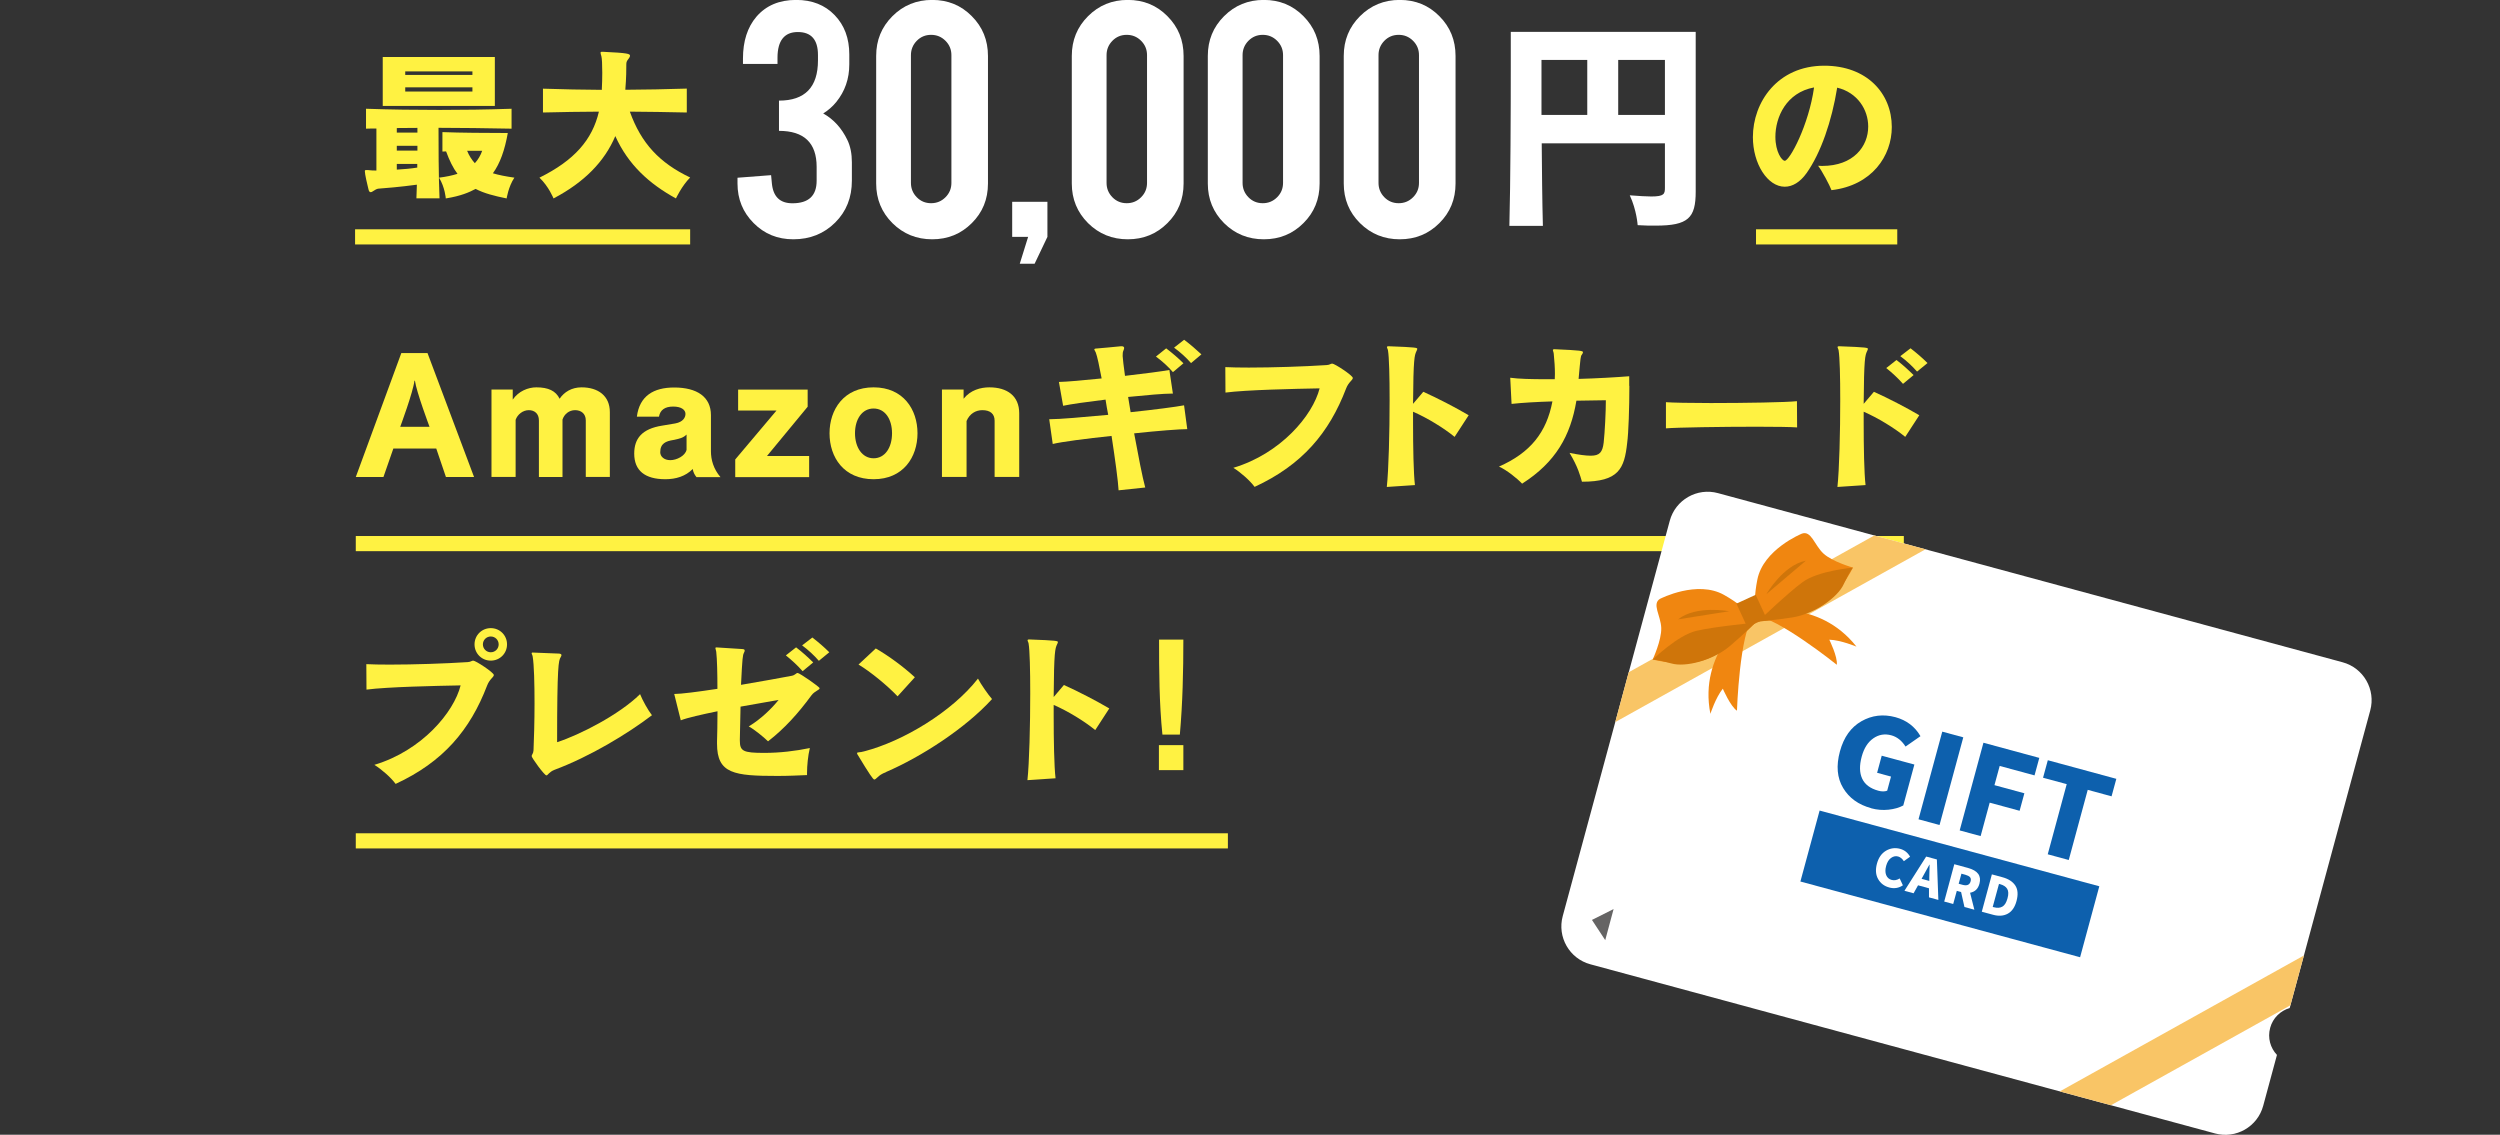 <?xml version="1.0" encoding="UTF-8"?><svg id="_レイヤー_2" xmlns="http://www.w3.org/2000/svg" width="320" height="145.25" viewBox="0 0 320 145.25"><rect x="0" y="0" width="320" height="145.25" fill="#333333" stroke="none"/><defs><style>.cls-1,.cls-2{fill:none;}.cls-3{fill:#f9c566;}.cls-4{fill:#fff242;}.cls-5{fill:#fff;}.cls-6{fill:#f08610;}.cls-7{fill:#656464;}.cls-8{fill:#cf750a;}.cls-9{fill:#0d60ad;}.cls-2{stroke:#fff242;stroke-miterlimit:10;stroke-width:1.94px;}</style></defs><g id="_レイアウト"><g><g><g><path class="cls-5" d="m101.43,26.02c2.07,0,3.1-.96,3.1-2.89v-1.77c0-3.07-1.61-4.61-4.82-4.61v-3.87c3.33,0,4.99-1.72,4.99-5.15v-.69c0-1.96-.86-2.94-2.58-2.94s-2.6,1.1-2.6,3.29v.79h-4.42v-.69c0-2.21.57-4,1.72-5.35,1.23-1.43,2.92-2.15,5.09-2.15,2.04,0,3.68.65,4.93,1.95,1.25,1.3,1.87,2.97,1.87,5.03v1.27c0,1.85-.56,3.45-1.67,4.82-.48.59-1.04,1.07-1.67,1.46,1.34.75,2.37,1.89,3.1,3.41.38.8.57,1.74.57,2.84v2.36c0,2.15-.71,3.94-2.14,5.36s-3.21,2.14-5.36,2.14c-2.01,0-3.7-.69-5.07-2.07-1.38-1.38-2.07-3.07-2.07-5.07v-.74l4.3-.33.1,1.05c.16,1.7,1.03,2.55,2.63,2.55Z"/><path class="cls-5" d="m126.46,23.49c0,2.01-.69,3.7-2.07,5.07-1.38,1.38-3.07,2.07-5.07,2.07s-3.7-.69-5.09-2.07c-1.38-1.38-2.08-3.07-2.08-5.07V7.16c0-2.01.69-3.7,2.08-5.09s3.08-2.08,5.09-2.08,3.7.69,5.07,2.08c1.38,1.38,2.07,3.08,2.07,5.09v16.33Zm-4.68-16.43c0-.72-.25-1.33-.76-1.84-.51-.51-1.12-.76-1.84-.76s-1.33.25-1.83.76c-.5.51-.75,1.12-.75,1.84v16.35c0,.72.25,1.33.75,1.84.5.51,1.11.76,1.83.76s1.33-.25,1.84-.76c.51-.51.76-1.12.76-1.84V7.07Z"/><path class="cls-5" d="m129.56,30.32v-4.49h4.51v4.49l-1.64,3.44h-1.9l1.07-3.44h-2.05Z"/><path class="cls-5" d="m151.5,23.49c0,2.01-.69,3.7-2.07,5.07-1.38,1.38-3.07,2.07-5.07,2.07s-3.7-.69-5.09-2.07c-1.38-1.38-2.08-3.07-2.08-5.07V7.16c0-2.01.69-3.7,2.08-5.09s3.08-2.08,5.09-2.08,3.7.69,5.07,2.08c1.38,1.38,2.07,3.08,2.07,5.09v16.33Zm-4.68-16.43c0-.72-.25-1.33-.76-1.84-.51-.51-1.12-.76-1.84-.76s-1.33.25-1.83.76c-.5.51-.75,1.12-.75,1.84v16.35c0,.72.25,1.33.75,1.84.5.51,1.11.76,1.83.76s1.33-.25,1.84-.76c.51-.51.76-1.12.76-1.84V7.07Z"/><path class="cls-5" d="m168.91,23.49c0,2.01-.69,3.7-2.07,5.07-1.38,1.38-3.07,2.07-5.07,2.07s-3.7-.69-5.09-2.07c-1.38-1.38-2.08-3.07-2.08-5.07V7.16c0-2.01.69-3.7,2.08-5.09s3.08-2.08,5.09-2.08,3.7.69,5.07,2.08c1.38,1.38,2.07,3.08,2.07,5.09v16.33Zm-4.68-16.43c0-.72-.25-1.33-.76-1.84-.51-.51-1.12-.76-1.84-.76s-1.32.25-1.83.76c-.5.51-.75,1.12-.75,1.84v16.35c0,.72.25,1.33.75,1.84.5.51,1.11.76,1.83.76s1.33-.25,1.84-.76c.51-.51.76-1.12.76-1.84V7.07Z"/><path class="cls-5" d="m186.31,23.49c0,2.01-.69,3.7-2.07,5.07-1.38,1.38-3.07,2.07-5.07,2.07s-3.7-.69-5.09-2.07c-1.39-1.38-2.08-3.07-2.08-5.07V7.16c0-2.01.69-3.7,2.08-5.09,1.38-1.38,3.08-2.08,5.09-2.08s3.7.69,5.07,2.08c1.38,1.38,2.07,3.08,2.07,5.09v16.33Zm-4.68-16.43c0-.72-.25-1.33-.76-1.84-.51-.51-1.12-.76-1.84-.76s-1.33.25-1.83.76c-.5.51-.75,1.12-.75,1.84v16.35c0,.72.25,1.33.75,1.84.5.51,1.11.76,1.83.76s1.33-.25,1.84-.76.76-1.12.76-1.84V7.07Z"/></g><g><path class="cls-4" d="m53.3,25.4c.02-.56.04-1.12.06-1.76-2.23.3-4.14.45-4.95.51-.19.04-.36.11-.66.32-.13.09-.21.13-.3.13-.15,0-.24-.13-.3-.43-.13-.49-.45-1.89-.45-2.25,0-.13.04-.15.17-.15h.24c.3.04.66.06,1.07.06v-5.38c-.43,0-.88,0-1.33.02v-2.55c3.22.11,6.26.15,9.39.15,2.96,0,5.98-.04,9.24-.15v2.55c-3.32-.06-6.37-.11-9.35-.11,0,1.8,0,6.2.13,9.03h-2.96Zm-4.31-11.84v-6.26h14.35v6.26h-14.35Zm4.44,2.81c-.84,0-1.78.02-2.64.02v.58h2.64v-.6Zm0,2.29h-2.64v.62h2.64v-.62Zm-.02,2.32h-2.62v.73c.77-.04,1.84-.13,2.62-.26v-.47Zm7.06-11.84h-8.6v.45h8.6v-.45Zm0,2.04h-8.6v.54h8.6v-.54Zm4.53,5.83c-.39,2.21-.99,3.9-1.91,5.17.79.24,1.72.41,2.75.56-.77,1.16-.99,2.66-.99,2.66-1.59-.32-2.9-.66-3.97-1.22-.82.43-1.84.9-3.82,1.22,0,0-.09-1.39-.86-2.66.9-.11,1.69-.28,2.36-.49-.56-.73-1.03-1.69-1.46-2.87-.15,0-.3.02-.47.02v-2.49c2.27.09,5.83.11,7.48.11h.88Zm-5.21,2.29c.26.64.6,1.16.99,1.59.41-.45.73-.99.94-1.59h-1.93Z"/><path class="cls-4" d="m87.91,14.4c-2.49-.06-4.91-.09-7.29-.11,1.46,4.07,3.8,6.56,7.72,8.43-1.07,1.07-1.82,2.68-1.82,2.68-3.41-1.87-6.11-4.31-7.76-7.98-1.37,3.24-3.95,5.9-7.91,7.98,0,0-.6-1.52-1.8-2.66,4.46-2.21,6.76-4.83,7.61-8.45-2.38.02-4.74.04-7.16.11v-3.05c2.55.09,5.04.13,7.53.15.04-.77.06-1.52.06-2.19,0-1.03-.04-1.84-.11-2.1-.06-.21-.11-.36-.11-.45,0-.11.06-.13.21-.13h.11c3.24.15,3.45.26,3.45.51,0,.11-.09.26-.19.39-.19.24-.28.39-.28.66,0,.56,0,1.8-.13,3.3,2.57-.02,5.17-.06,7.87-.15v3.05Z"/></g><path class="cls-4" d="m232.72,21.22c.17,0,.34.02.51.02,4.03,0,5.9-2.51,5.9-5.04,0-2.17-1.37-4.35-3.97-4.98-.69,4.27-2.08,8.34-3.92,10.94-.84,1.18-1.82,1.74-2.79,1.74-2.21,0-4.08-2.94-4.08-6.35,0-4.44,3.13-9.14,9.14-9.14,5.45,0,8.64,3.54,8.64,7.85,0,3.71-2.55,7.48-7.72,8.08-.21-.58-1.22-2.49-1.72-3.13Zm-5.47-3.71c0,1.95.84,3.07,1.2,3.07.62,0,3.07-4.55,3.75-9.39-3.56.66-4.95,3.8-4.95,6.33Z"/><line class="cls-2" x1="45.45" y1="30.32" x2="88.34" y2="30.32"/><line class="cls-2" x1="224.77" y1="30.32" x2="242.85" y2="30.32"/><g><path class="cls-4" d="m57.08,61.06l-1.24-3.65h-5.49l-1.27,3.65h-3.54l5.83-15.87h3.35l5.96,15.87h-3.6Zm-2.1-6.43s-1.67-4.44-1.87-5.9h-.06c-.17,1.46-1.82,5.9-1.82,5.9h3.75Z"/><path class="cls-4" d="m74.98,61.06v-7.25c0-.88-.62-1.31-1.37-1.31s-1.37.49-1.61,1.2v7.36h-3.02v-7.25c0-.88-.58-1.31-1.29-1.31-.77,0-1.46.56-1.69,1.24v7.31h-3.09v-11.19h2.72v1.29c.75-1.09,1.97-1.57,3.02-1.57,1.54,0,2.49.45,2.98,1.46.58-.86,1.54-1.46,2.81-1.46,2.1,0,3.62,1.07,3.62,3.17v8.3h-3.09Z"/><path class="cls-4" d="m89.14,61.06c-.21-.26-.41-.6-.47-1.03-.92.94-2.17,1.31-3.5,1.31-2.64,0-3.99-1.12-3.99-3.28,0-1.91.97-3.17,3.58-3.58.26-.04,1.5-.24,1.67-.28,1.03-.19,1.31-.79,1.31-1.22,0-.51-.51-.94-1.57-.94s-1.67.43-1.82,1.29h-2.83c.34-2.66,2.14-3.73,4.78-3.73,2.92,0,4.7,1.2,4.7,3.54v4.63c0,1.07.32,2.25,1.22,3.3h-3.09Zm-1.27-5.43c-.39.39-.81.51-1.69.69-.94.15-1.67.43-1.67,1.57,0,.54.49,1.01,1.29,1.01s1.91-.54,2.08-1.33v-1.93Z"/><path class="cls-4" d="m94.11,61.06v-2.25l5.28-6.26h-4.91v-2.68h8.9v2.19l-5.21,6.31h5.4v2.7h-9.46Z"/><path class="cls-4" d="m106.18,55.46c0-3.05,1.84-5.88,5.64-5.88s5.62,2.83,5.62,5.88-1.82,5.88-5.62,5.88-5.64-2.79-5.64-5.88Zm8,0c0-1.8-.88-3.17-2.36-3.17s-2.38,1.37-2.38,3.17.92,3.2,2.38,3.2,2.36-1.37,2.36-3.2Z"/><path class="cls-4" d="m127.31,61.06v-7.21c0-.88-.56-1.35-1.57-1.35-.84,0-1.63.45-2.02,1.39v7.16h-3.15v-11.19h2.77v1.18c.88-1.12,2.19-1.46,3.3-1.46,2.27,0,3.82,1.09,3.82,3.32v8.15h-3.15Z"/><path class="cls-4" d="m143.18,62.77c-.06-1.16-.43-3.9-.9-6.97-3.26.34-6.39.75-7.53,1.03l-.45-3.17h.13c1.18,0,4.18-.26,7.42-.56-.13-.64-.24-1.31-.34-1.95-2.32.28-4.46.58-5.43.79l-.54-3.05c1.01-.02,3.11-.21,5.47-.45-.3-1.59-.56-2.83-.75-3.32-.06-.17-.19-.3-.19-.41,0-.04.04-.06.15-.09.64-.06,2.49-.21,3.26-.3h.11c.19,0,.3.09.3.21,0,.09-.02.15-.06.26-.13.28-.13.43-.13.79.02.39.13,1.29.3,2.53,2.44-.28,4.72-.58,5.68-.75l.45,3.02h-.15c-1.03,0-3.2.19-5.58.43.11.6.21,1.24.32,1.95,3.05-.32,5.85-.69,6.84-.88l.41,3.05c-.99,0-3.73.21-6.8.54.49,2.66,1.07,5.68,1.42,6.93l-3.41.36Zm6.95-15.14c-.6-.71-1.39-1.42-2.17-1.99l1.31-1.05c.79.6,1.54,1.24,2.21,1.91l-1.35,1.14Zm2.32-1.16c-.62-.71-1.35-1.37-2.17-1.97l1.29-1.01c.77.58,1.54,1.24,2.21,1.87l-1.33,1.12Z"/><path class="cls-4" d="m156.84,46.99c.75.04,1.8.06,3.02.06,3,0,7.03-.13,9.95-.32.41-.02.51-.19.71-.19.32,0,2.64,1.52,2.64,1.84,0,.28-.54.51-.86,1.35-2.17,5.68-5.62,9.78-11.71,12.59-.6-.81-1.76-1.84-2.72-2.44,6.07-1.82,10.17-6.71,11.04-10.17-3.15.06-9.39.19-12.05.54l-.02-3.26Z"/><path class="cls-4" d="m177.51,62.34c.24-2.21.36-7.08.36-11.15,0-2.94-.06-5.47-.21-6.35-.02-.15-.13-.3-.13-.41,0-.06.04-.11.19-.11h.04c3.56.13,3.65.19,3.65.34,0,.06-.04.17-.11.3-.24.54-.39.84-.43,6.73l1.31-1.54c1.82.81,4.18,2.04,5.81,3l-1.8,2.77c-1.39-1.14-3.52-2.44-5.32-3.22v1.33c0,3.24.06,6.52.24,8.06l-3.6.24Z"/><path class="cls-4" d="m208.56,49.39c0,2.79-.11,6.05-.28,7.29-.36,3.32-1.07,4.98-5.79,4.98-.21-.71-.49-1.87-1.59-3.69,1.2.24,2.08.36,2.72.36,1.14,0,1.5-.45,1.65-1.67.15-1.37.28-3.99.28-5.43-.92.02-2.27.04-3.77.06-.75,4.48-2.64,7.87-6.95,10.62-.67-.71-1.97-1.74-2.96-2.19,4.01-1.76,6.09-4.37,6.84-8.34-1.97.06-3.9.17-5.23.32l-.17-3.35c1.05.15,2.72.19,4.63.19h1.07c0-.24.02-.45.02-.69,0-.81-.06-1.65-.15-2.57-.02-.21-.11-.36-.11-.47,0-.06.04-.11.19-.11h.06c3.39.15,3.6.21,3.6.39,0,.06-.04.17-.15.32-.15.19-.15.21-.41,3.09,2.25-.06,4.87-.21,6.48-.34v1.22Z"/><path class="cls-4" d="m230.03,54.71c-.73-.06-2.75-.09-5.17-.09-4.46,0-10.25.09-11.62.21v-3.35c.77.06,3.07.11,5.75.11,4.35,0,9.69-.09,11.02-.24l.02,3.35Z"/><path class="cls-4" d="m235.19,62.34c.24-2.21.36-7.08.36-11.15,0-2.94-.06-5.47-.21-6.35-.02-.15-.13-.3-.13-.41,0-.06.04-.11.19-.11h.04c3.56.13,3.65.19,3.65.34,0,.06-.04.17-.11.3-.24.54-.39.84-.43,6.73l1.31-1.54c1.82.81,4.18,2.04,5.81,3l-1.8,2.77c-1.39-1.14-3.52-2.44-5.32-3.22v1.33c0,3.24.06,6.52.24,8.06l-3.6.24Zm8.39-13.21c-.6-.69-1.39-1.42-2.14-2.02l1.31-1.03c.79.6,1.52,1.27,2.19,1.93l-1.35,1.12Zm1.8-1.57c-.62-.71-1.33-1.37-2.14-1.97l1.31-1.01c.75.58,1.52,1.24,2.17,1.89l-1.33,1.09Z"/><path class="cls-4" d="m46.89,85.01c.75.04,1.8.06,3.02.06,3,0,7.03-.13,9.95-.32.41-.02.51-.19.71-.19.32,0,2.64,1.52,2.64,1.84,0,.28-.54.51-.86,1.35-2.17,5.68-5.62,9.78-11.71,12.59-.6-.82-1.76-1.84-2.72-2.44,6.07-1.82,10.17-6.71,11.04-10.17-3.15.06-9.39.19-12.05.54l-.02-3.26Zm15.93-.45c-1.16,0-2.08-.92-2.08-2.08s.92-2.08,2.08-2.08,2.08.92,2.08,2.08-.92,2.08-2.08,2.08Zm0-3.09c-.56,0-1.01.45-1.01,1.01s.45,1.01,1.01,1.01,1.01-.45,1.01-1.01-.45-1.01-1.01-1.01Z"/><path class="cls-4" d="m68.27,83.53c.54.02,2.85.11,3.3.13.19.02.3.09.3.19,0,.06-.04.17-.11.28-.26.43-.45.97-.45,10.87,2.85-.92,7.93-3.5,10.62-6.15.3.77,1.03,2.08,1.52,2.7-3.13,2.38-7.91,5.28-12.48,6.99-.71.28-.84.71-1.03.71-.26,0-1.89-2.25-1.89-2.47,0-.19.21-.28.24-.73.06-1.39.13-3.73.13-6.03,0-2.51-.06-4.95-.24-6-.02-.15-.13-.3-.13-.41,0-.04.04-.09.17-.09h.04Z"/><path class="cls-4" d="m103.31,99.21c-1.05.04-2.32.11-3.77.11-5.58,0-7.76-.28-7.76-4.12v-.3c.02-.82.06-2.25.06-3.86-1.99.41-3.82.82-4.7,1.16l-.84-3.37c.86,0,3.02-.28,5.53-.66,0-1.91-.04-3.75-.15-4.74-.02-.19-.11-.36-.11-.47,0-.04.02-.09.13-.09h.04c.56.04,2.53.17,3.3.21.19.02.28.06.28.19,0,.06-.02.17-.11.32-.13.28-.19.51-.36,4.07,2.62-.45,5.17-.9,6.5-1.16.45-.09.54-.36.75-.36.24,0,2.81,1.78,2.81,1.95,0,.24-.62.34-1.05.92-1.72,2.34-3.45,4.25-5.55,5.88-.62-.6-1.78-1.54-2.47-1.91,1.54-.92,2.94-2.29,3.82-3.39-1.2.21-2.96.51-4.87.86-.04,1.35-.06,3.09-.09,4.18v.15c0,1.37.41,1.59,3.13,1.59,1.99,0,3.99-.24,5.83-.62-.24.97-.36,2.29-.36,3.15v.3Zm-.58-13.3c-.6-.69-1.39-1.42-2.14-2.02l1.31-1.03c.79.6,1.52,1.27,2.19,1.93l-1.35,1.12Zm2.08-1.33c-.62-.71-1.33-1.37-2.14-1.97l1.31-1.01c.75.58,1.52,1.24,2.17,1.89l-1.33,1.09Z"/><path class="cls-4" d="m113.43,98.82c-.64.26-.84.43-1.09.66-.21.19-.32.3-.43.3-.15,0-.6-.64-2.17-3.24-.02-.06-.04-.11-.04-.13,0-.17.34-.06.92-.24,4.98-1.29,11.24-5.06,14.56-9.31.32.64,1.33,2.1,1.8,2.62-3.39,3.73-9.03,7.38-13.55,9.33Zm1.46-9.69c-1.35-1.42-3.5-3.17-5-4.07l2.21-2.06c1.67.97,3.52,2.32,5,3.69l-2.21,2.44Z"/><path class="cls-4" d="m131.51,99.87c.24-2.21.36-7.08.36-11.15,0-2.94-.06-5.47-.21-6.35-.02-.15-.13-.3-.13-.41,0-.06.04-.11.19-.11h.04c3.56.13,3.65.19,3.65.34,0,.06-.04.17-.11.3-.24.54-.39.84-.43,6.73l1.31-1.54c1.82.81,4.18,2.04,5.81,3l-1.8,2.77c-1.39-1.14-3.52-2.44-5.32-3.22v1.33c0,3.24.06,6.52.24,8.06l-3.6.24Z"/><path class="cls-4" d="m148.34,98.58v-3.2h3.13v3.2h-3.13Zm.45-4.55c-.41-3.99-.43-8.17-.43-12.16h3.11c0,3.99-.09,8.13-.45,12.16h-2.23Z"/></g><line class="cls-2" x1="45.54" y1="69.58" x2="243.69" y2="69.58"/><line class="cls-2" x1="45.54" y1="107.63" x2="157.17" y2="107.63"/></g><g><path class="cls-5" d="m290.58,131.57c.34-1.27,1.32-2.2,2.5-2.54l10.31-38.09c.73-2.68-.86-5.45-3.54-6.17l-79.95-21.65c-2.68-.73-5.45.86-6.17,3.54l-13.7,50.6c-.73,2.68.86,5.45,3.54,6.17l79.95,21.65c2.68.73,5.45-.86,6.17-3.54l1.76-6.51c-.84-.89-1.22-2.18-.87-3.45Z"/><polygon class="cls-3" points="206.75 92.43 246.46 70.31 239.91 68.54 208.47 86.05 206.75 92.43"/><g><polygon class="cls-7" points="203.77 117.75 205.47 120.34 206.54 116.36 203.77 117.75"/><g><g><path class="cls-9" d="m239.52,103.45c-1.63-.44-2.83-1.3-3.6-2.59-.77-1.28-.91-2.84-.41-4.68s1.41-3.09,2.75-3.86c1.35-.77,2.8-.94,4.36-.52,1.42.39,2.49,1.2,3.2,2.43l-1.91,1.33c-.48-.76-1.09-1.24-1.82-1.44-.84-.23-1.61-.1-2.31.39-.7.49-1.19,1.26-1.48,2.33-.31,1.14-.29,2.08.06,2.83.35.75,1.04,1.26,2.06,1.54.44.12.82.12,1.14,0l.49-1.81-1.78-.48.59-2.19,4.18,1.13-1.42,5.24c-.52.28-1.15.46-1.88.54-.74.08-1.48.02-2.23-.18Z"/><path class="cls-9" d="m245.57,104.87l3.04-11.22,2.69.73-3.04,11.22-2.69-.73Z"/><path class="cls-9" d="m250.84,106.29l3.04-11.22,7.15,1.94-.61,2.24-4.46-1.21-.67,2.46,3.83,1.04-.61,2.24-3.83-1.04-1.16,4.28-2.69-.73Z"/><path class="cls-9" d="m262.11,109.35l2.43-8.98-3.03-.82.61-2.24,8.77,2.38-.61,2.24-3.05-.83-2.43,8.98-2.69-.73Z"/></g><rect class="cls-9" x="244.88" y="94.6" width="9.41" height="37.09" transform="translate(75.14 324.48) rotate(-74.85)"/><g><path class="cls-5" d="m241.83,113.6c-.64-.17-1.12-.53-1.43-1.08-.31-.54-.36-1.21-.15-1.98s.59-1.31,1.16-1.65c.57-.33,1.17-.41,1.8-.24.56.15.99.49,1.28,1.01l-.8.57c-.2-.32-.45-.52-.73-.6-.32-.09-.62-.02-.91.19-.29.21-.49.54-.62,1s-.13.87,0,1.19c.13.32.36.53.7.62s.68.03,1.03-.19l.41.88c-.53.36-1.11.45-1.75.28Z"/><path class="cls-5" d="m246.91,114.87v-1.17s-1.4-.38-1.4-.38l-.57,1.02-1.17-.32,2.78-4.38,1.37.37.19,5.18-1.21-.33Zm-.94-2.38l.98.27v-.44c0-.18,0-.46.02-.83.01-.38.02-.64.02-.81h-.03c-.19.35-.45.83-.79,1.43l-.21.38Z"/><path class="cls-5" d="m252.74,116.45l-1.29-.35-.43-1.92-.55-.15-.46,1.68-1.15-.31,1.29-4.78,1.76.48c1.25.34,1.73,1.01,1.46,2.01-.18.67-.58,1.05-1.2,1.16l.55,2.18Zm-1.68-4.61l-.35,1.28.51.14c.56.15.9,0,1.02-.46.06-.22.03-.39-.08-.52-.11-.13-.31-.23-.59-.31l-.51-.14Z"/><path class="cls-5" d="m253.67,116.7l1.29-4.78,1.37.37c.76.21,1.3.56,1.63,1.06s.37,1.16.16,1.96-.59,1.35-1.12,1.64c-.53.29-1.16.34-1.89.14l-1.44-.39Zm1.4-.61l.16.04c.42.11.77.09,1.07-.08s.51-.52.66-1.06.13-.94-.04-1.22c-.17-.28-.47-.47-.89-.59l-.16-.04-.8,2.94Z"/></g></g><g><g><path class="cls-6" d="m223.58,79.07s-6.18,4.52-4.65,12.3c0,0,.66-2.06,1.59-3.22,0,0,.97,2.26,1.81,2.82,0,0,.33-9.94,2.12-12.08l-.87.18Z"/><path class="cls-6" d="m225.27,78.29s7.45-1.75,12.36,4.48c0,0-1.99-.84-3.48-.89,0,0,1.09,2.2.96,3.21,0,0-7.76-6.23-10.55-6.26l.7-.54Z"/></g><g><g><path class="cls-6" d="m212.53,76.63s4.71-2.42,8.15-.48c3.44,1.94,4.01,3.55,4.01,3.55,0,0-3.09,3.26-5.98,4.56-2.9,1.3-7.17.16-7.17.16,0,0,1.15-2.46,1.1-4.04-.05-1.58-1.27-3.12-.11-3.76Z"/><path class="cls-8" d="m211.55,84.43s3.18-3.13,5.61-3.69c2.43-.56,7.54-1.04,7.54-1.04,0,0-1.65,1.63-3.28,3-2.19,1.85-5.7,2.74-7.49,2.22-1.79-.51-2.38-.49-2.38-.49Z"/><path class="cls-8" d="m221.33,78.24s-4.22-.81-6.54,1.04"/></g><g><path class="cls-6" d="m230.61,68.32s-4.91,2-5.67,5.87c-.77,3.88.09,5.36.09,5.36,0,0,4.48-.22,7.36-1.57,2.87-1.35,4.79-5.33,4.79-5.33,0,0-2.62-.73-3.78-1.8-1.16-1.07-1.55-3-2.78-2.54Z"/><path class="cls-8" d="m237.17,72.66s-4.45.38-6.45,1.86c-2,1.48-5.7,5.04-5.7,5.04,0,0,2.31-.2,4.41-.53,2.83-.46,5.78-2.54,6.56-4.24.78-1.69,1.18-2.13,1.18-2.13Z"/><path class="cls-8" d="m226.1,76.05s2.14-3.73,5.05-4.28"/></g><rect class="cls-8" x="222.83" y="76.56" width="2.71" height="3.31" transform="translate(-12.18 100.74) rotate(-24.68)"/></g></g></g><polygon class="cls-3" points="294.9 122.3 263.65 139.7 270.2 141.47 293.17 128.68 294.9 122.3"/><path class="cls-1" d="m290.58,131.57c.34-1.27,1.32-2.2,2.5-2.54l10.31-38.09c.73-2.68-.86-5.45-3.54-6.17l-79.95-21.65c-2.68-.73-5.45.86-6.17,3.54l-13.7,50.6c-.73,2.68.86,5.45,3.54,6.17l79.95,21.65c2.68.73,5.45-.86,6.17-3.54l1.76-6.51c-.84-.89-1.22-2.18-.87-3.45Z"/></g><path class="cls-5" d="m213.11,18.35h-15.77c.03,3.52.06,7.31.15,10.56h-4.29c.15-5.77.18-14.88.18-20.33v-4.5h23.67v20.45c0,3.37-.95,4.35-5.12,4.35-.68,0-1.45,0-2.31-.06,0,0-.12-1.92-1.01-3.82,1.21.09,2.1.15,2.75.15,1.66,0,1.75-.33,1.75-1.12v-5.68Zm-9.94-10.68h-5.86v7.04h5.86v-7.04Zm9.94,0h-5.98v7.04h5.98v-7.04Z"/><rect class="cls-1" width="320" height="145.25"/></g></g></svg>